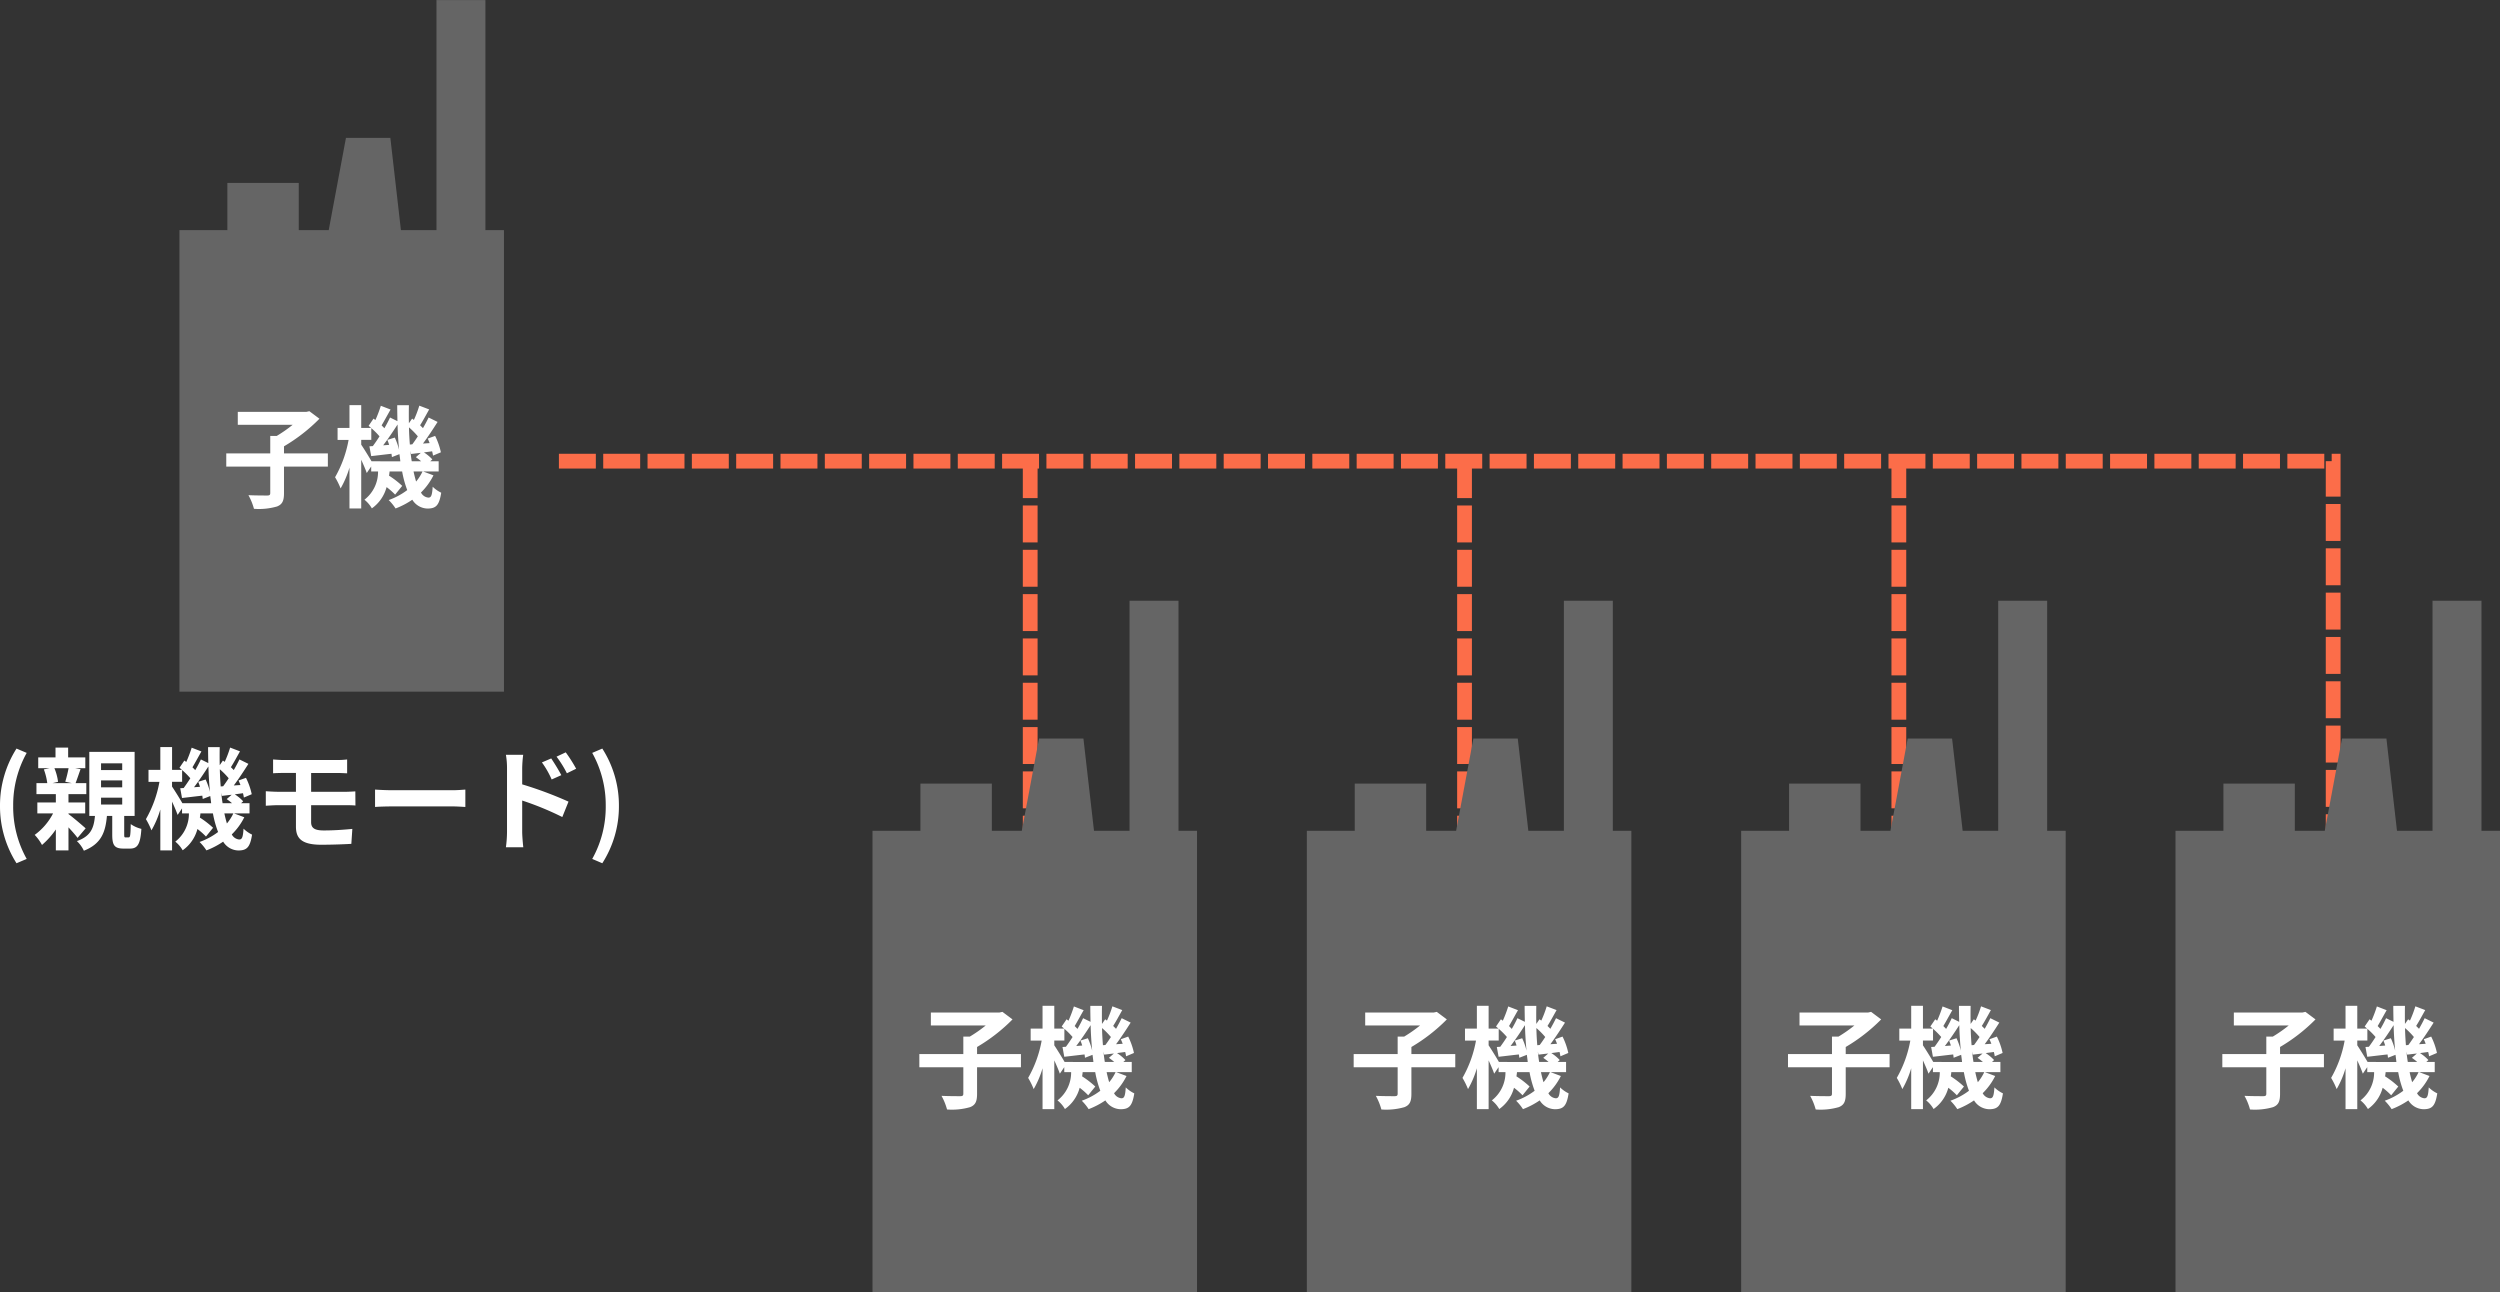 <svg xmlns="http://www.w3.org/2000/svg" width="338.452" height="174.95" viewBox="0 0 338.452 174.95">
  <rect x="0" y="0" width="338.452" height="174.95" fill="#333333" stroke="none"/>
  <g id="img_value_06" transform="translate(-1.275)">
    <path id="パス_679" data-name="パス 679" d="M0,0H240.2V50.583" transform="translate(76.94 62.433)" fill="none" stroke="#fc6d49" stroke-width="2" stroke-dasharray="5 1"/>
    <line id="線_218" data-name="線 218" y2="50.042" transform="translate(258.343 62.433)" fill="none" stroke="#fc6d49" stroke-width="2" stroke-dasharray="5 1"/>
    <line id="線_219" data-name="線 219" y2="50.042" transform="translate(199.544 62.433)" fill="none" stroke="#fc6d49" stroke-width="2" stroke-dasharray="5 1"/>
    <line id="線_220" data-name="線 220" y2="50.042" transform="translate(140.744 62.433)" fill="none" stroke="#fc6d49" stroke-width="2" stroke-dasharray="5 1"/>
    <g id="グループ_1328" data-name="グループ 1328" transform="translate(119.396 81.319)">
      <path id="パス_675" data-name="パス 675" d="M7513.234,3721.6h6.626v31.154h2.509v62.477h-43.933V3752.75h6.487v-6.39h9.668v6.39h4.055l2.335-12.492h6.009l1.431,12.492h4.813Z" transform="translate(-7478.436 -3721.595)" fill="#656565"/>
      <path id="パス_742" data-name="パス 742" d="M-.615-6.165h-5.94v-.96a23.35,23.35,0,0,0,4.8-3.735L-3.12-11.88l-.405.09H-12.81v1.755h7.425a18.244,18.244,0,0,1-2.145,1.5h-.885v2.37H-14.37V-4.38h5.955V-.81c0,.27-.105.345-.42.345-.345,0-1.5,0-2.535-.045a8.084,8.084,0,0,1,.75,1.845A8.856,8.856,0,0,0-7.5,1.02c.72-.285.945-.765.945-1.8v-3.6h5.94ZM12.2-3.72a6.2,6.2,0,0,1-.87,1.365c-.12-.4-.24-.87-.345-1.365ZM5.295-5.1c-.36-.63-1.08-1.785-1.395-2.25v-.645H5.265v-1.59a9.68,9.68,0,0,1,1.11,1.11c-.3.48-.615.93-.9,1.32l-.465.03L5.25-5.8c.84-.09,1.77-.21,2.745-.315.03.165.045.315.06.45l1.02-.4c.045.33.09.66.12.975ZM7.44-7.995a7.074,7.074,0,0,1,.24.675l-.81.06c.645-.84,1.35-1.89,1.95-2.82.03,1.2.105,2.355.21,3.45a8.941,8.941,0,0,0-.585-1.68Zm3.045.63c-.06-.75-.105-1.515-.12-2.325a10.142,10.142,0,0,1,1.2,1.215c-.255.39-.51.765-.75,1.08ZM10.74-5.1c-.075-.45-.135-.915-.18-1.41l.09.42c.42-.045.855-.105,1.32-.15l-.675.585a8.375,8.375,0,0,1,.72.555Zm1.545,1.38h2.1V-5.1h-1.14l.285-.255A5.863,5.863,0,0,0,12.39-6.3l1.11-.15a5.824,5.824,0,0,1,.12.585l1.065-.45a9.192,9.192,0,0,0-.78-2.22l-1,.36c.09.2.18.405.255.615l-.9.06c.66-.885,1.38-1.98,1.98-2.925l-1.215-.6c-.21.435-.48.945-.765,1.44l-.39-.39c.375-.585.81-1.395,1.23-2.145l-1.335-.51a14.85,14.85,0,0,1-.735,1.935l-.24-.18-.435.63c-.015-.795-.015-1.6,0-2.445H8.775c0,.735.015,1.455.03,2.16L7.8-11.025c-.21.45-.465.945-.765,1.455-.105-.12-.24-.255-.375-.39.36-.6.8-1.425,1.215-2.145l-1.32-.51A16.682,16.682,0,0,1,5.82-10.68l-.255-.195L4.9-9.9c.105.09.225.18.33.285H3.9V-12.7H2.31v3.09H.7v1.62H2.19A15.772,15.772,0,0,1,.36-2.94a10.168,10.168,0,0,1,.75,1.515,12.835,12.835,0,0,0,1.2-2.82V1.29H3.9v-6.6c.3.66.6,1.35.75,1.8l.6-.885v.675h.93A4.777,4.777,0,0,1,4.335.105,4.132,4.132,0,0,1,5.34,1.275a5.127,5.127,0,0,0,1.995-2.88A9.479,9.479,0,0,1,8.49-.585L9.45-1.77A11.955,11.955,0,0,0,7.665-3.15c.03-.18.06-.375.075-.57h1.7a13.8,13.8,0,0,0,.69,2.52A9.3,9.3,0,0,1,7.62.15a6.59,6.59,0,0,1,.93,1.14A10.829,10.829,0,0,0,10.815.105,2.474,2.474,0,0,0,12.87,1.3c1.17,0,1.59-.45,1.86-2.145a4.272,4.272,0,0,1-1.155-.81C13.5-.465,13.365-.18,12.99-.18a1.261,1.261,0,0,1-1-.69A8.659,8.659,0,0,0,13.68-3.195Z" transform="translate(20.71 67.548)" fill="#fff"/>
    </g>
    <g id="グループ_1329" data-name="グループ 1329" transform="translate(25.567)">
      <path id="パス_675-2" data-name="パス 675" d="M7513.234,3721.6h6.626v31.154h2.509v62.477h-43.933V3752.75h6.487v-6.39h9.668v6.39h4.055l2.335-12.492h6.009l1.431,12.492h4.813Z" transform="translate(-7478.436 -3721.595)" fill="#656565"/>
      <path id="パス_740" data-name="パス 740" d="M-.615-6.165h-5.94v-.96a23.35,23.35,0,0,0,4.8-3.735L-3.12-11.88l-.405.09H-12.81v1.755h7.425a18.244,18.244,0,0,1-2.145,1.5h-.885v2.37H-14.37V-4.38h5.955V-.81c0,.27-.105.345-.42.345-.345,0-1.5,0-2.535-.045a8.084,8.084,0,0,1,.75,1.845A8.856,8.856,0,0,0-7.5,1.02c.72-.285.945-.765.945-1.8v-3.6h5.94ZM12.2-3.72a6.2,6.2,0,0,1-.87,1.365c-.12-.4-.24-.87-.345-1.365ZM5.295-5.1c-.36-.63-1.08-1.785-1.395-2.25v-.645H5.265v-1.59a9.68,9.68,0,0,1,1.11,1.11c-.3.48-.615.93-.9,1.32l-.465.03L5.25-5.8c.84-.09,1.77-.21,2.745-.315.03.165.045.315.06.45l1.02-.4c.045.33.09.66.12.975ZM7.44-7.995a7.074,7.074,0,0,1,.24.675l-.81.06c.645-.84,1.35-1.89,1.95-2.82.03,1.2.105,2.355.21,3.45a8.941,8.941,0,0,0-.585-1.68Zm3.045.63c-.06-.75-.105-1.515-.12-2.325a10.142,10.142,0,0,1,1.2,1.215c-.255.39-.51.765-.75,1.08ZM10.74-5.1c-.075-.45-.135-.915-.18-1.41l.09.42c.42-.045.855-.105,1.32-.15l-.675.585a8.375,8.375,0,0,1,.72.555Zm1.545,1.38h2.1V-5.1h-1.14l.285-.255A5.863,5.863,0,0,0,12.39-6.3l1.11-.15a5.824,5.824,0,0,1,.12.585l1.065-.45a9.192,9.192,0,0,0-.78-2.22l-1,.36c.09.2.18.405.255.615l-.9.06c.66-.885,1.38-1.98,1.98-2.925l-1.215-.6c-.21.435-.48.945-.765,1.44l-.39-.39c.375-.585.81-1.395,1.23-2.145l-1.335-.51a14.85,14.85,0,0,1-.735,1.935l-.24-.18-.435.63c-.015-.795-.015-1.6,0-2.445H8.775c0,.735.015,1.455.03,2.16L7.8-11.025c-.21.45-.465.945-.765,1.455-.105-.12-.24-.255-.375-.39.36-.6.8-1.425,1.215-2.145l-1.32-.51A16.682,16.682,0,0,1,5.82-10.68l-.255-.195L4.9-9.9c.105.09.225.18.33.285H3.9V-12.7H2.31v3.09H.7v1.62H2.19A15.772,15.772,0,0,1,.36-2.94a10.168,10.168,0,0,1,.75,1.515,12.835,12.835,0,0,0,1.2-2.82V1.29H3.9v-6.6c.3.66.6,1.35.75,1.8l.6-.885v.675h.93A4.777,4.777,0,0,1,4.335.105,4.132,4.132,0,0,1,5.34,1.275a5.127,5.127,0,0,0,1.995-2.88A9.479,9.479,0,0,1,8.49-.585L9.45-1.77A11.955,11.955,0,0,0,7.665-3.15c.03-.18.06-.375.075-.57h1.7a13.8,13.8,0,0,0,.69,2.52A9.3,9.3,0,0,1,7.62.15a6.59,6.59,0,0,1,.93,1.14A10.829,10.829,0,0,0,10.815.105,2.474,2.474,0,0,0,12.87,1.3c1.17,0,1.59-.45,1.86-2.145a4.272,4.272,0,0,1-1.155-.81C13.5-.465,13.365-.18,12.99-.18a1.261,1.261,0,0,1-1-.69A8.659,8.659,0,0,0,13.68-3.195Z" transform="translate(20.71 67.548)" fill="#fff"/>
    </g>
    <g id="グループ_1327" data-name="グループ 1327" transform="translate(178.196 81.319)">
      <path id="パス_675-3" data-name="パス 675" d="M7513.234,3721.6h6.626v31.154h2.509v62.477h-43.933V3752.75h6.487v-6.39h9.668v6.39h4.055l2.335-12.492h6.009l1.431,12.492h4.813Z" transform="translate(-7478.436 -3721.595)" fill="#656565"/>
      <path id="パス_743" data-name="パス 743" d="M-.615-6.165h-5.94v-.96a23.35,23.35,0,0,0,4.8-3.735L-3.12-11.88l-.405.09H-12.81v1.755h7.425a18.244,18.244,0,0,1-2.145,1.5h-.885v2.37H-14.37V-4.38h5.955V-.81c0,.27-.105.345-.42.345-.345,0-1.5,0-2.535-.045a8.084,8.084,0,0,1,.75,1.845A8.856,8.856,0,0,0-7.5,1.02c.72-.285.945-.765.945-1.8v-3.6h5.94ZM12.2-3.72a6.2,6.2,0,0,1-.87,1.365c-.12-.4-.24-.87-.345-1.365ZM5.295-5.1c-.36-.63-1.08-1.785-1.395-2.25v-.645H5.265v-1.59a9.68,9.68,0,0,1,1.11,1.11c-.3.48-.615.93-.9,1.32l-.465.03L5.25-5.8c.84-.09,1.77-.21,2.745-.315.03.165.045.315.06.45l1.02-.4c.045.33.09.66.12.975ZM7.44-7.995a7.074,7.074,0,0,1,.24.675l-.81.06c.645-.84,1.35-1.89,1.95-2.82.03,1.2.105,2.355.21,3.45a8.941,8.941,0,0,0-.585-1.68Zm3.045.63c-.06-.75-.105-1.515-.12-2.325a10.142,10.142,0,0,1,1.2,1.215c-.255.39-.51.765-.75,1.08ZM10.74-5.1c-.075-.45-.135-.915-.18-1.41l.09.42c.42-.045.855-.105,1.32-.15l-.675.585a8.375,8.375,0,0,1,.72.555Zm1.545,1.38h2.1V-5.1h-1.14l.285-.255A5.863,5.863,0,0,0,12.39-6.3l1.11-.15a5.824,5.824,0,0,1,.12.585l1.065-.45a9.192,9.192,0,0,0-.78-2.22l-1,.36c.09.2.18.405.255.615l-.9.06c.66-.885,1.38-1.98,1.98-2.925l-1.215-.6c-.21.435-.48.945-.765,1.44l-.39-.39c.375-.585.81-1.395,1.23-2.145l-1.335-.51a14.85,14.85,0,0,1-.735,1.935l-.24-.18-.435.63c-.015-.795-.015-1.6,0-2.445H8.775c0,.735.015,1.455.03,2.16L7.8-11.025c-.21.45-.465.945-.765,1.455-.105-.12-.24-.255-.375-.39.36-.6.8-1.425,1.215-2.145l-1.32-.51A16.682,16.682,0,0,1,5.82-10.68l-.255-.195L4.9-9.9c.105.09.225.18.33.285H3.9V-12.7H2.31v3.09H.7v1.62H2.19A15.772,15.772,0,0,1,.36-2.94a10.168,10.168,0,0,1,.75,1.515,12.835,12.835,0,0,0,1.2-2.82V1.29H3.9v-6.6c.3.66.6,1.35.75,1.8l.6-.885v.675h.93A4.777,4.777,0,0,1,4.335.105,4.132,4.132,0,0,1,5.34,1.275a5.127,5.127,0,0,0,1.995-2.88A9.479,9.479,0,0,1,8.49-.585L9.45-1.77A11.955,11.955,0,0,0,7.665-3.15c.03-.18.06-.375.075-.57h1.7a13.8,13.8,0,0,0,.69,2.52A9.3,9.3,0,0,1,7.62.15a6.59,6.59,0,0,1,.93,1.14A10.829,10.829,0,0,0,10.815.105,2.474,2.474,0,0,0,12.87,1.3c1.17,0,1.59-.45,1.86-2.145a4.272,4.272,0,0,1-1.155-.81C13.5-.465,13.365-.18,12.99-.18a1.261,1.261,0,0,1-1-.69A8.659,8.659,0,0,0,13.68-3.195Z" transform="translate(20.71 67.548)" fill="#fff"/>
    </g>
    <g id="グループ_1325" data-name="グループ 1325" transform="translate(236.995 81.319)">
      <path id="パス_675-4" data-name="パス 675" d="M7513.234,3721.6h6.626v31.154h2.509v62.477h-43.933V3752.75h6.487v-6.39h9.668v6.39h4.055l2.335-12.492h6.009l1.431,12.492h4.813Z" transform="translate(-7478.436 -3721.595)" fill="#656565"/>
      <path id="パス_744" data-name="パス 744" d="M-.615-6.165h-5.94v-.96a23.35,23.35,0,0,0,4.8-3.735L-3.12-11.88l-.405.09H-12.81v1.755h7.425a18.244,18.244,0,0,1-2.145,1.5h-.885v2.37H-14.37V-4.38h5.955V-.81c0,.27-.105.345-.42.345-.345,0-1.5,0-2.535-.045a8.084,8.084,0,0,1,.75,1.845A8.856,8.856,0,0,0-7.5,1.02c.72-.285.945-.765.945-1.8v-3.6h5.94ZM12.2-3.72a6.2,6.2,0,0,1-.87,1.365c-.12-.4-.24-.87-.345-1.365ZM5.295-5.1c-.36-.63-1.08-1.785-1.395-2.25v-.645H5.265v-1.59a9.68,9.68,0,0,1,1.11,1.11c-.3.48-.615.93-.9,1.32l-.465.03L5.25-5.8c.84-.09,1.77-.21,2.745-.315.03.165.045.315.06.45l1.02-.4c.045.33.09.66.12.975ZM7.44-7.995a7.074,7.074,0,0,1,.24.675l-.81.06c.645-.84,1.35-1.89,1.95-2.82.03,1.2.105,2.355.21,3.45a8.941,8.941,0,0,0-.585-1.68Zm3.045.63c-.06-.75-.105-1.515-.12-2.325a10.142,10.142,0,0,1,1.2,1.215c-.255.39-.51.765-.75,1.08ZM10.74-5.1c-.075-.45-.135-.915-.18-1.41l.09.42c.42-.045.855-.105,1.32-.15l-.675.585a8.375,8.375,0,0,1,.72.555Zm1.545,1.38h2.1V-5.1h-1.14l.285-.255A5.863,5.863,0,0,0,12.39-6.3l1.11-.15a5.824,5.824,0,0,1,.12.585l1.065-.45a9.192,9.192,0,0,0-.78-2.22l-1,.36c.09.2.18.405.255.615l-.9.06c.66-.885,1.38-1.98,1.98-2.925l-1.215-.6c-.21.435-.48.945-.765,1.44l-.39-.39c.375-.585.81-1.395,1.23-2.145l-1.335-.51a14.85,14.85,0,0,1-.735,1.935l-.24-.18-.435.63c-.015-.795-.015-1.6,0-2.445H8.775c0,.735.015,1.455.03,2.16L7.8-11.025c-.21.45-.465.945-.765,1.455-.105-.12-.24-.255-.375-.39.36-.6.8-1.425,1.215-2.145l-1.32-.51A16.682,16.682,0,0,1,5.82-10.68l-.255-.195L4.9-9.9c.105.09.225.18.33.285H3.9V-12.7H2.31v3.09H.7v1.62H2.19A15.772,15.772,0,0,1,.36-2.94a10.168,10.168,0,0,1,.75,1.515,12.835,12.835,0,0,0,1.2-2.82V1.29H3.9v-6.6c.3.66.6,1.35.75,1.8l.6-.885v.675h.93A4.777,4.777,0,0,1,4.335.105,4.132,4.132,0,0,1,5.34,1.275a5.127,5.127,0,0,0,1.995-2.88A9.479,9.479,0,0,1,8.49-.585L9.45-1.77A11.955,11.955,0,0,0,7.665-3.15c.03-.18.06-.375.075-.57h1.7a13.8,13.8,0,0,0,.69,2.52A9.3,9.3,0,0,1,7.62.15a6.59,6.59,0,0,1,.93,1.14A10.829,10.829,0,0,0,10.815.105,2.474,2.474,0,0,0,12.87,1.3c1.17,0,1.59-.45,1.86-2.145a4.272,4.272,0,0,1-1.155-.81C13.5-.465,13.365-.18,12.99-.18a1.261,1.261,0,0,1-1-.69A8.659,8.659,0,0,0,13.68-3.195Z" transform="translate(20.71 67.548)" fill="#fff"/>
    </g>
    <g id="グループ_1326" data-name="グループ 1326" transform="translate(295.795 81.319)">
      <path id="パス_675-5" data-name="パス 675" d="M7513.234,3721.6h6.626v31.154h2.509v62.477h-43.933V3752.75h6.487v-6.39h9.668v6.39h4.055l2.335-12.492h6.009l1.431,12.492h4.813Z" transform="translate(-7478.436 -3721.595)" fill="#656565"/>
      <path id="パス_745" data-name="パス 745" d="M-.615-6.165h-5.94v-.96a23.35,23.35,0,0,0,4.8-3.735L-3.12-11.88l-.405.09H-12.81v1.755h7.425a18.244,18.244,0,0,1-2.145,1.5h-.885v2.37H-14.37V-4.38h5.955V-.81c0,.27-.105.345-.42.345-.345,0-1.5,0-2.535-.045a8.084,8.084,0,0,1,.75,1.845A8.856,8.856,0,0,0-7.5,1.02c.72-.285.945-.765.945-1.8v-3.6h5.94ZM12.2-3.72a6.2,6.2,0,0,1-.87,1.365c-.12-.4-.24-.87-.345-1.365ZM5.295-5.1c-.36-.63-1.08-1.785-1.395-2.25v-.645H5.265v-1.59a9.68,9.68,0,0,1,1.11,1.11c-.3.48-.615.93-.9,1.32l-.465.03L5.25-5.8c.84-.09,1.77-.21,2.745-.315.03.165.045.315.06.45l1.02-.4c.045.33.09.66.12.975ZM7.44-7.995a7.074,7.074,0,0,1,.24.675l-.81.06c.645-.84,1.35-1.89,1.95-2.82.03,1.2.105,2.355.21,3.45a8.941,8.941,0,0,0-.585-1.68Zm3.045.63c-.06-.75-.105-1.515-.12-2.325a10.142,10.142,0,0,1,1.2,1.215c-.255.39-.51.765-.75,1.08ZM10.74-5.1c-.075-.45-.135-.915-.18-1.41l.09.42c.42-.045.855-.105,1.32-.15l-.675.585a8.375,8.375,0,0,1,.72.555Zm1.545,1.38h2.1V-5.1h-1.14l.285-.255A5.863,5.863,0,0,0,12.39-6.3l1.11-.15a5.824,5.824,0,0,1,.12.585l1.065-.45a9.192,9.192,0,0,0-.78-2.22l-1,.36c.09.2.18.405.255.615l-.9.06c.66-.885,1.38-1.98,1.98-2.925l-1.215-.6c-.21.435-.48.945-.765,1.44l-.39-.39c.375-.585.81-1.395,1.23-2.145l-1.335-.51a14.85,14.85,0,0,1-.735,1.935l-.24-.18-.435.63c-.015-.795-.015-1.6,0-2.445H8.775c0,.735.015,1.455.03,2.16L7.8-11.025c-.21.45-.465.945-.765,1.455-.105-.12-.24-.255-.375-.39.36-.6.8-1.425,1.215-2.145l-1.32-.51A16.682,16.682,0,0,1,5.82-10.68l-.255-.195L4.9-9.9c.105.09.225.18.33.285H3.9V-12.7H2.31v3.09H.7v1.62H2.19A15.772,15.772,0,0,1,.36-2.94a10.168,10.168,0,0,1,.75,1.515,12.835,12.835,0,0,0,1.2-2.82V1.29H3.9v-6.6c.3.66.6,1.35.75,1.8l.6-.885v.675h.93A4.777,4.777,0,0,1,4.335.105,4.132,4.132,0,0,1,5.34,1.275a5.127,5.127,0,0,0,1.995-2.88A9.479,9.479,0,0,1,8.49-.585L9.45-1.77A11.955,11.955,0,0,0,7.665-3.15c.03-.18.06-.375.075-.57h1.7a13.8,13.8,0,0,0,.69,2.52A9.3,9.3,0,0,1,7.62.15a6.59,6.59,0,0,1,.93,1.14A10.829,10.829,0,0,0,10.815.105,2.474,2.474,0,0,0,12.87,1.3c1.17,0,1.59-.45,1.86-2.145a4.272,4.272,0,0,1-1.155-.81C13.5-.465,13.365-.18,12.99-.18a1.261,1.261,0,0,1-1-.69A8.659,8.659,0,0,0,13.68-3.195Z" transform="translate(20.71 67.548)" fill="#fff"/>
    </g>
    <path id="パス_741" data-name="パス 741" d="M3.51,3.03l1.38-.585A14.432,14.432,0,0,1,3.06-4.74a14.456,14.456,0,0,1,1.83-7.17l-1.38-.585A14.364,14.364,0,0,0,1.275-4.74,14.377,14.377,0,0,0,3.51,3.03ZM10.56-9.84a16.316,16.316,0,0,1-.45,1.83l.885.195H8.385l.75-.18A7.216,7.216,0,0,0,8.64-9.84Zm2.31,8.145C12.525-2.01,11.2-3.15,10.545-3.63v-.09H12.81V-5.2H10.545V-6.33H12.96V-7.815H11.505c.2-.51.42-1.185.675-1.89l-.75-.135h1.395V-11.3H10.5V-12.63H8.79V-11.3H6.45V-9.84H8.01l-.8.165a8.234,8.234,0,0,1,.465,1.86H6.21V-6.33H8.835V-5.2H6.33V-3.72H8.46A8.245,8.245,0,0,1,5.97-.81,6.347,6.347,0,0,1,6.96.555a10.776,10.776,0,0,0,1.875-2.1V1.29h1.71V-1.83c.48.51.96,1.065,1.23,1.425ZM14.955-5.85H17.82v.93H14.955Zm0-2.34H17.82v.945H14.955Zm0-2.31H17.82v.915H14.955ZM18.285-.465c-.165,0-.195-.045-.195-.42v-2.49H19.5v-8.67H13.365v8.67h.765c-.15,1.62-.54,2.73-2.445,3.405a4.394,4.394,0,0,1,.945,1.305c2.355-.93,2.925-2.505,3.12-4.71h.72v2.5c0,1.44.27,1.92,1.53,1.92h.87c.99,0,1.41-.525,1.545-2.67a4.219,4.219,0,0,1-1.44-.645c-.03,1.6-.075,1.8-.3,1.8ZM32.865-3.72a6.2,6.2,0,0,1-.87,1.365c-.12-.4-.24-.87-.345-1.365Zm-6.9-1.38c-.36-.63-1.08-1.785-1.4-2.25v-.645h1.365v-1.59a9.68,9.68,0,0,1,1.11,1.11c-.3.48-.615.93-.9,1.32l-.465.03.24,1.32c.84-.09,1.77-.21,2.745-.315.03.165.045.315.06.45l1.02-.4c.045.33.09.66.12.975ZM28.11-7.995a7.074,7.074,0,0,1,.24.675l-.81.06c.645-.84,1.35-1.89,1.95-2.82.03,1.2.105,2.355.21,3.45a8.941,8.941,0,0,0-.585-1.68Zm3.045.63c-.06-.75-.1-1.515-.12-2.325a10.142,10.142,0,0,1,1.2,1.215c-.255.39-.51.765-.75,1.08ZM31.41-5.1c-.075-.45-.135-.915-.18-1.41l.09.42c.42-.045.855-.105,1.32-.15l-.675.585a8.375,8.375,0,0,1,.72.555Zm1.545,1.38h2.1V-5.1h-1.14l.285-.255A5.863,5.863,0,0,0,33.06-6.3l1.11-.15a5.823,5.823,0,0,1,.12.585l1.065-.45a9.193,9.193,0,0,0-.78-2.22l-1.005.36c.09.2.18.405.255.615l-.9.06c.66-.885,1.38-1.98,1.98-2.925l-1.215-.6c-.21.435-.48.945-.765,1.44l-.39-.39c.375-.585.81-1.395,1.23-2.145l-1.335-.51a14.85,14.85,0,0,1-.735,1.935l-.24-.18-.435.63c-.015-.795-.015-1.6,0-2.445H29.445c0,.735.015,1.455.03,2.16l-1.005-.495c-.21.45-.465.945-.765,1.455-.1-.12-.24-.255-.375-.39.36-.6.8-1.425,1.215-2.145l-1.32-.51a16.683,16.683,0,0,1-.735,1.935l-.255-.195-.66.975c.1.09.225.18.33.285H24.57V-12.7H22.98v3.09h-1.6v1.62H22.86A15.772,15.772,0,0,1,21.03-2.94a10.169,10.169,0,0,1,.75,1.515,12.835,12.835,0,0,0,1.2-2.82V1.29h1.59v-6.6c.3.66.6,1.35.75,1.8l.6-.885v.675h.93A4.777,4.777,0,0,1,25.005.105a4.132,4.132,0,0,1,1,1.17,5.127,5.127,0,0,0,2-2.88A9.479,9.479,0,0,1,29.16-.585l.96-1.185a11.955,11.955,0,0,0-1.785-1.38c.03-.18.06-.375.075-.57H30.1A13.8,13.8,0,0,0,30.8-1.2,9.3,9.3,0,0,1,28.29.15a6.59,6.59,0,0,1,.93,1.14A10.829,10.829,0,0,0,31.485.105,2.474,2.474,0,0,0,33.54,1.3c1.17,0,1.59-.45,1.86-2.145a4.272,4.272,0,0,1-1.155-.81c-.075,1.185-.21,1.47-.585,1.47a1.261,1.261,0,0,1-1.005-.69A8.659,8.659,0,0,0,34.35-3.195Zm10.44-1.11H47.97c.33,0,1.005,0,1.425.045L49.38-6.7c-.39.03-1.14.06-1.455.06h-4.53v-2.55H46.92c.54,0,.96.03,1.35.045v-1.875a11.186,11.186,0,0,1-1.35.075H39.7c-.54,0-1.02-.045-1.455-.075V-9.15c.435-.03.915-.045,1.455-.045H41.34v2.55H38.895c-.465,0-1.215-.045-1.635-.075v1.965c.45-.03,1.215-.075,1.635-.075H41.34v2.895c0,1.515.675,2.46,3.42,2.46,1.41,0,3.1-.06,4.08-.12l.135-2.025c-1.2.12-2.52.21-3.87.21-1.2,0-1.71-.3-1.71-1.125Zm8.655.24c.555-.045,1.56-.075,2.415-.075H62.52c.63,0,1.4.06,1.755.075V-6.945c-.39.03-1.065.09-1.755.09H54.465c-.78,0-1.875-.045-2.415-.09ZM79.275-9.765a19.866,19.866,0,0,0-1.41-2.22L76.62-11.4a14.045,14.045,0,0,1,1.4,2.25Zm-2.01.87C76.92-9.57,76.32-10.53,75.9-11.16l-1.26.54a12.221,12.221,0,0,1,1.32,2.31ZM71.97-9.84a16.313,16.313,0,0,1,.135-1.815h-2.34a10.585,10.585,0,0,1,.15,1.815v8.625A16.243,16.243,0,0,1,69.765.87H72.12c-.075-.615-.15-1.665-.15-2.085V-5.46A40.185,40.185,0,0,1,77.4-3.225l.84-2.085a52.184,52.184,0,0,0-6.27-2.34ZM82.815,3.03a14.26,14.26,0,0,0,2.25-7.77,14.247,14.247,0,0,0-2.25-7.755l-1.365.585a14.456,14.456,0,0,1,1.83,7.17,14.432,14.432,0,0,1-1.83,7.185Z" transform="translate(0 113.837)" fill="#fff"/>
  </g>
</svg>
